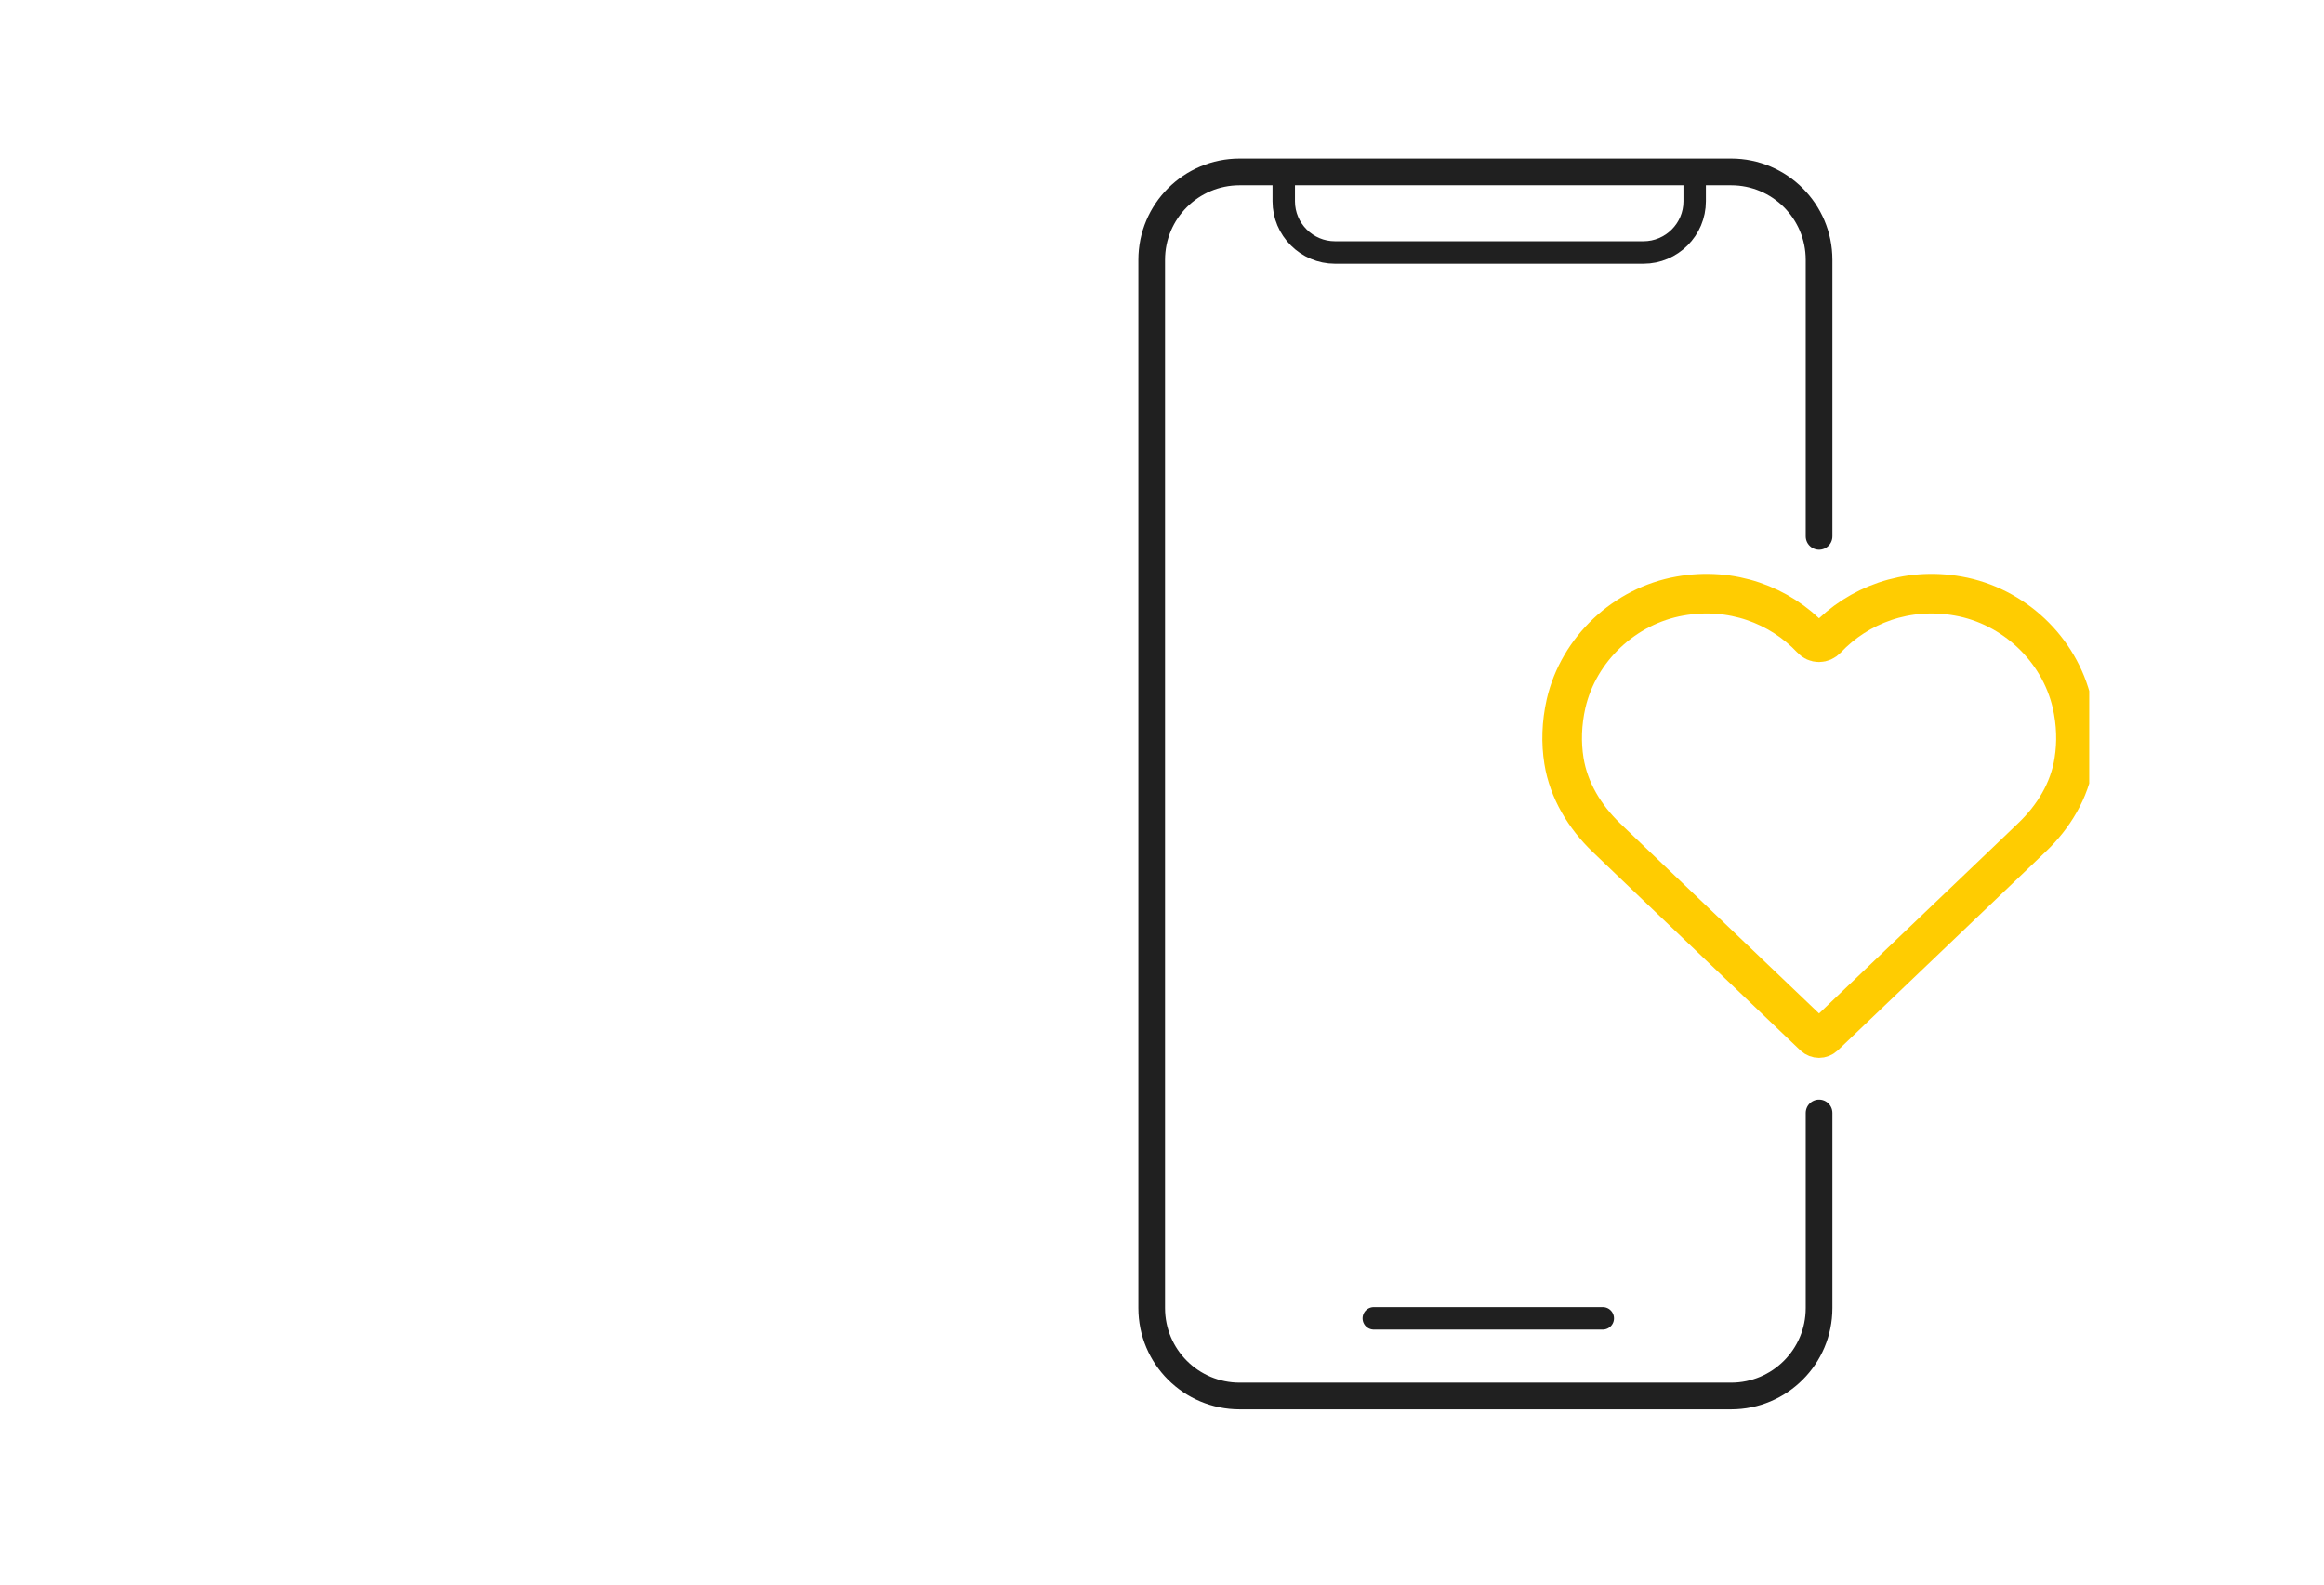 <svg width="88" height="60" viewBox="0 0 88 60" fill="none" xmlns="http://www.w3.org/2000/svg">
<g clip-path="url(#clip0_1168_6801)">
<path d="M68.88 42.14V49.53C68.88 51.37 67.39 52.86 65.55 52.86H46.94C45.1 52.86 43.61 51.37 43.61 49.53V9.84C43.61 8 45.1 6.51 46.94 6.51H65.55C67.39 6.51 68.88 8 68.88 9.84V20.31" stroke="#202020" stroke-width="1.01" stroke-miterlimit="10" stroke-linecap="round"/>
<path d="M48.61 6.51H64.17V7.62C64.17 8.69 63.3 9.56 62.23 9.56H50.55C49.48 9.56 48.61 8.69 48.61 7.62V6.51Z" stroke="#202020" stroke-width="0.85" stroke-miterlimit="10"/>
<path d="M52.02 49.92H60.69" stroke="#202020" stroke-width="0.85" stroke-miterlimit="10" stroke-linecap="round"/>
<path d="M78.46 26.64C77.98 24.57 76.24 22.94 74.15 22.57C72.19 22.22 70.37 22.91 69.16 24.19C69 24.36 68.75 24.36 68.6 24.19C67.39 22.91 65.57 22.22 63.61 22.57C61.52 22.94 59.78 24.57 59.3 26.64C59.13 27.39 59.11 28.13 59.22 28.81C59.4 29.93 60.01 30.93 60.82 31.71L61.78 32.63L68.69 39.23C68.8 39.33 68.96 39.33 69.07 39.23L75.98 32.63L76.94 31.71C77.76 30.93 78.37 29.93 78.54 28.81C78.65 28.12 78.63 27.39 78.46 26.64Z" stroke="#FFCC01" stroke-width="1.5" stroke-miterlimit="10"/>
</g>
<defs>
<clipPath id="clip0_1168_6801">
<rect width="36.01" height="47.37" fill="white" transform="translate(43.1 6)"/>
</clipPath>
</defs>
</svg>
